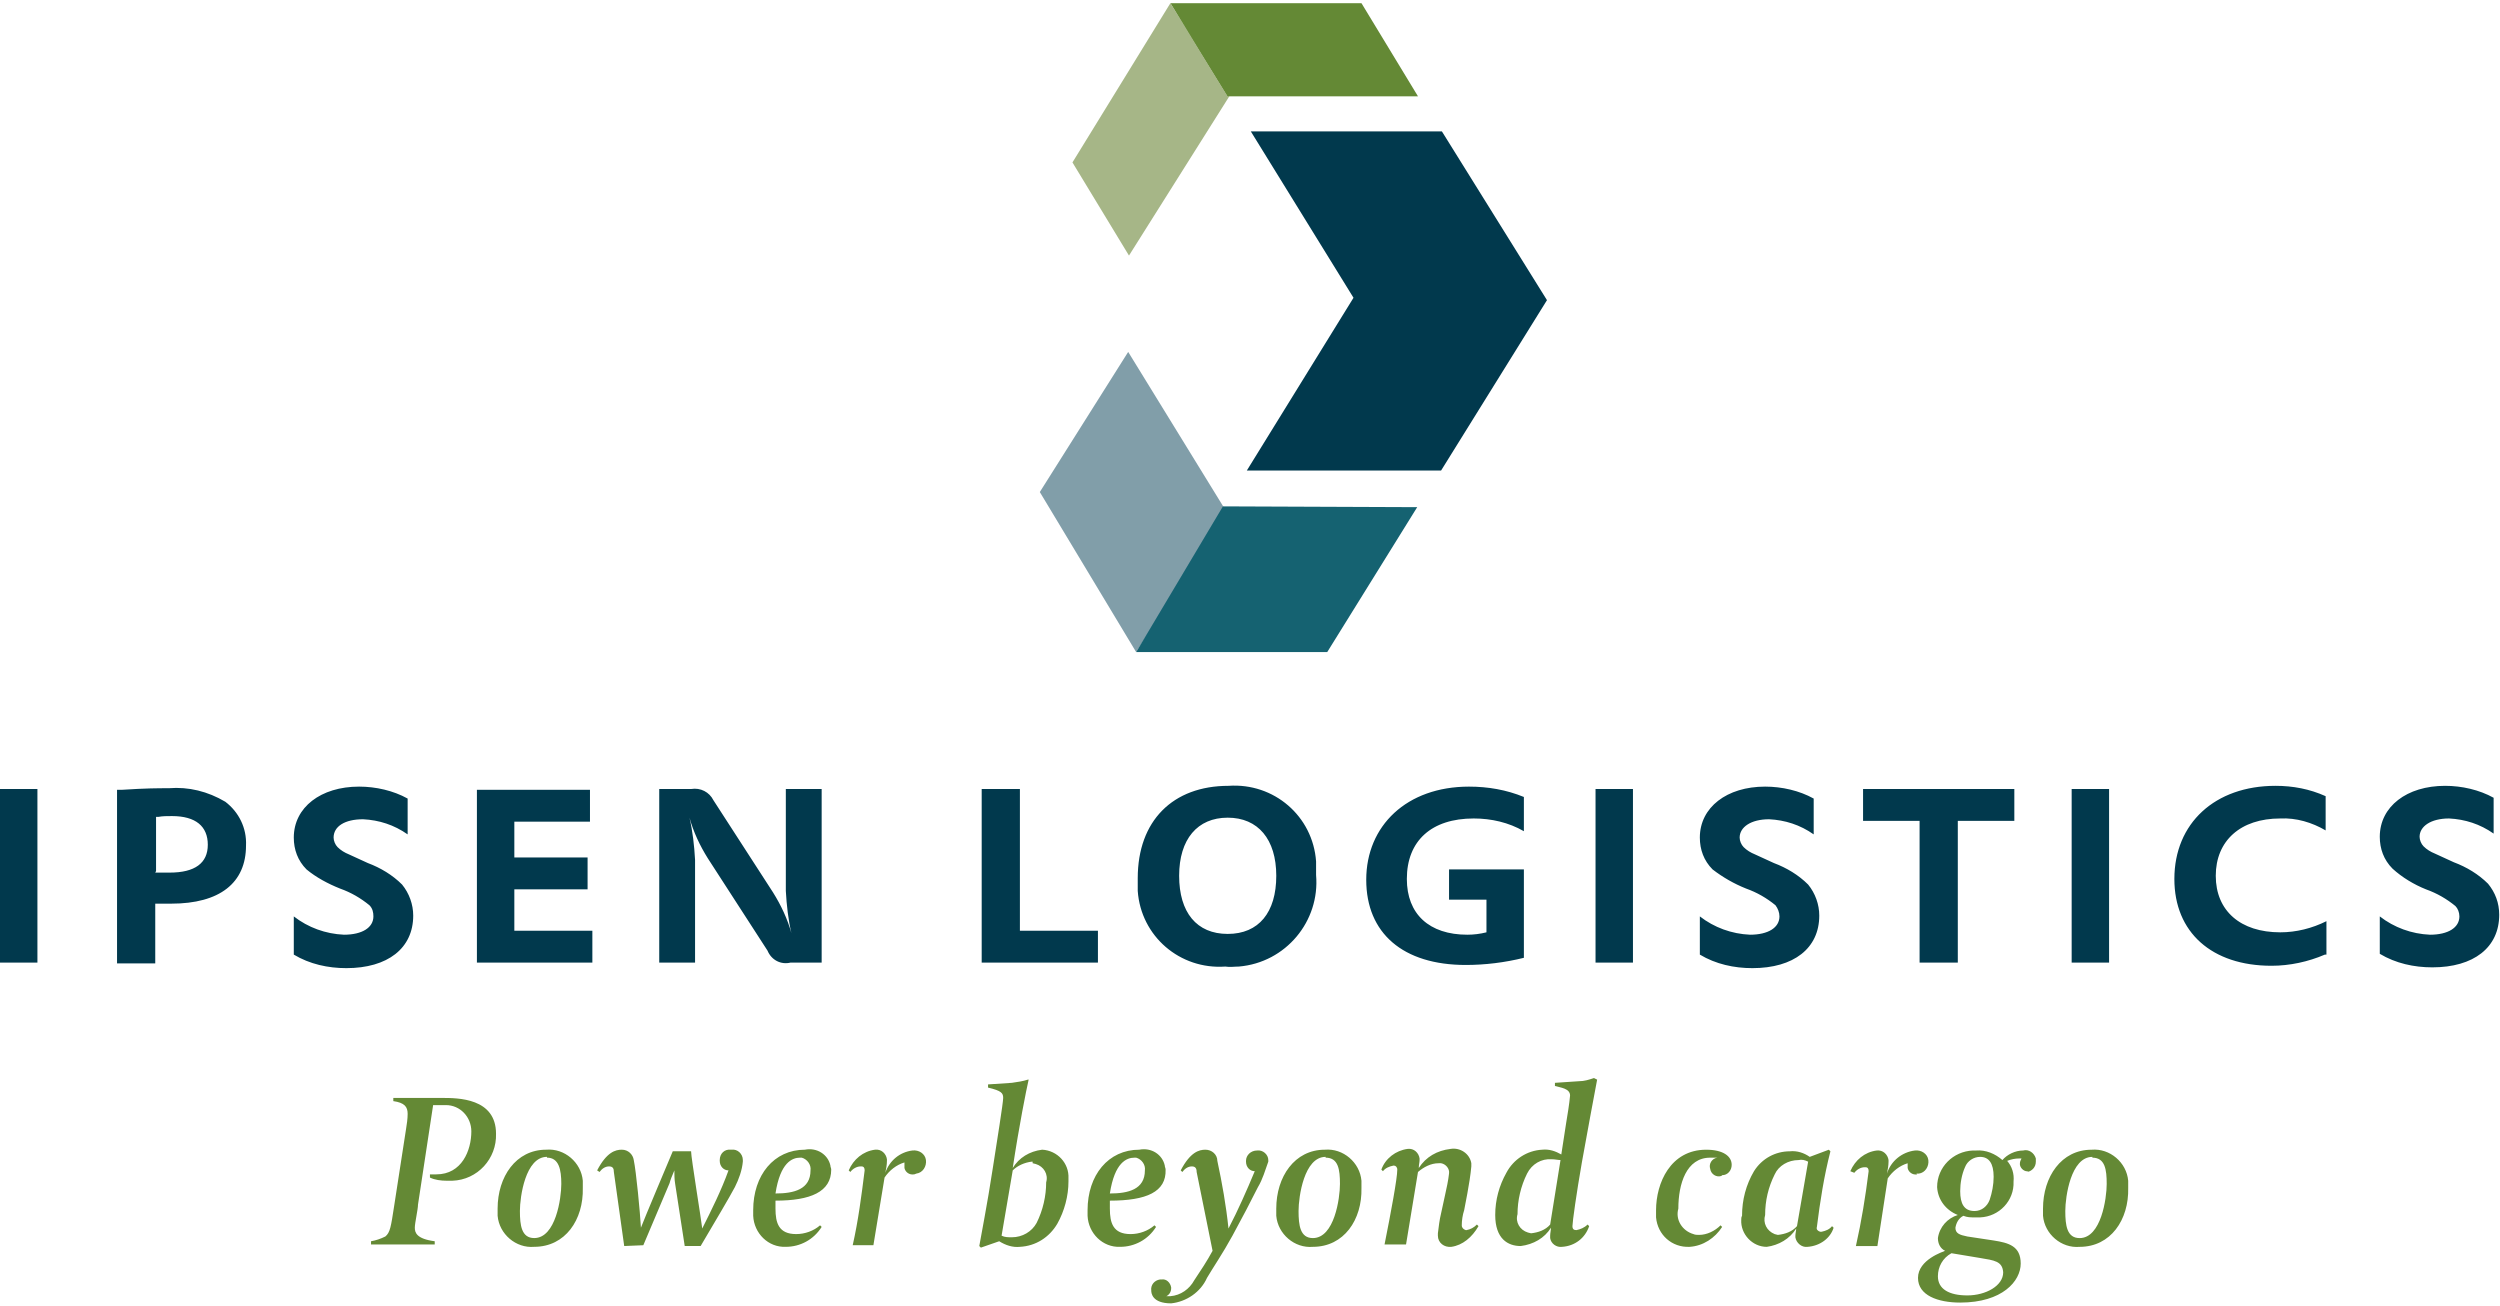 <svg id="Ebene_1" xmlns="http://www.w3.org/2000/svg" viewBox="0 0 314 164"><style>.st0{fill:#819ea9}.st1{fill:#648935}.st2{fill:#01394d}.st3{fill:#156271}.st4{fill:#a6b687}</style><path class="st0" d="M142.7 81.9l-12.1-20.1 11.1-17.6 12.3 20-11.3 17.7"/><path class="st1" d="M178.1 12.1L171 .4h-24l7.2 11.7h23.9"/><path class="st2" d="M181 59.1h-24.4L170 37.4l-12.9-20.9h24l13.2 21.2L181 59.1"/><path class="st3" d="M142.7 81.9h24L178 63.7l-24.4-.1-10.9 18.3"/><path class="st4" d="M141.8 32.1l-7.1-11.7L147 .4l7.2 11.7h.2l-12.6 20"/><path class="st1" d="M154.4 12.1h-.2L147 .4l7.4 11.7M56.1 148.3c-.7 0-1.5-.1-2.1-.4v-.4h.8c3.2 0 4.4-3 4.4-5.4 0-1.8-1.4-3.3-3.2-3.3h-1.6l-1.9 12.5c0 .6-.4 2.3-.4 2.9s.2 1.4 2.5 1.7v.4h-8v-.4c.6-.1 1.2-.3 1.8-.6.6-.5.7-1.2 1.1-3.8l1.5-9.7c.1-.6.2-1.3.2-1.9 0-.9-.4-1.4-1.8-1.6v-.4h6.1c2 0 6.8 0 6.8 4.5.1 3.1-2.3 5.8-5.5 5.9h-.7m11 8.3c-2.3.2-4.4-1.6-4.6-3.9v-.9c0-4 2.3-7.4 6.1-7.4 2.3-.2 4.4 1.6 4.6 3.9v.9c.1 4-2.2 7.4-6.1 7.4m1.6-11.3c-2.7 0-3.4 5-3.4 6.8 0 1.8.2 3.4 1.8 3.4 2.7 0 3.4-5 3.4-6.8s-.3-3.3-1.8-3.3v-.1zm23.6 3.8c-.8 1.5-2.3 4-4.3 7.4h-2l-1.2-7.8c-.1-.6-.1-1.2-.1-1.7-.3.7-.5 1.2-.6 1.6l-3.3 7.8-2.4.1-1.3-9.3c0-.4-.1-.7-.6-.7s-.9.3-1.2.7l-.3-.2c1.2-2.3 2.3-2.6 3.1-2.6.8 0 1.4.6 1.5 1.3.3 1.4.8 6.6.9 8.5.2-.6 4-9.6 4-9.6h2.3c0 .8 1.3 8.7 1.4 9.7 1.2-2.4 2.4-4.8 3.3-7.3-.6 0-1.1-.5-1.1-1.2v-.1c0-.8.6-1.4 1.4-1.3h.1c.7-.1 1.4.5 1.4 1.3v.2c-.1 1.1-.5 2.2-1 3.2m5.1 1.7v1c0 1.8.4 3.2 2.6 3.2 1.1 0 2.2-.4 3-1.1l.2.2c-1 1.6-2.7 2.5-4.5 2.5-2.2.1-4-1.7-4.1-3.9v-.7c0-4.4 2.6-7.6 6.5-7.6 1.5-.3 2.9.6 3.2 2 0 .2.1.3.1.5 0 2.8-2.6 3.9-7 3.9m3.1-5.4c-1 0-2.5.6-3.1 4.5 2.3 0 4.4-.5 4.4-2.9.1-.7-.4-1.4-1.1-1.6h-.2zm14.3 2.1c-.6.1-1.1-.3-1.2-.8v-.7c-1 .3-1.9 1-2.5 1.9l-1.4 8.5h-2.6c.7-3.1 1.1-6.2 1.5-9.4 0-.3-.1-.5-.4-.5h-.1c-.5 0-1 .3-1.3.7l-.2-.2c.6-1.4 1.8-2.4 3.3-2.6.8-.1 1.4.5 1.5 1.2v.2c0 .5-.1 1-.2 1.5.5-1.5 1.8-2.6 3.4-2.8.8-.1 1.6.4 1.7 1.2.1.8-.4 1.6-1.2 1.7-.2.1-.3.1-.3.1m18 6.2c-1 1.7-2.7 2.8-4.7 2.9-.9.1-1.8-.2-2.6-.7l-2.3.8-.2-.2c.2-1.2 1-5.2 1.7-9.8.5-3.2 1.3-8.2 1.3-8.8s-.2-.9-1.9-1.3v-.4l3-.2c.7-.1 1.4-.2 2-.4h.1c-.3 1.3-1.2 5.8-2 11.1.8-1.3 2.1-2.1 3.7-2.3 1.9.1 3.4 1.7 3.3 3.6v.4c0 1.8-.5 3.7-1.4 5.3m-3.2-7.8c-.9.1-1.8.5-2.4 1.1l-1.4 8.2c.4.2.8.2 1.3.2 1.3 0 2.5-.7 3.1-1.8.8-1.6 1.2-3.4 1.2-5.1.3-1-.3-2-1.3-2.3-.1 0-.3-.1-.4-.1v-.2zm9.8 4.9v1c0 1.8.4 3.2 2.6 3.2 1.1 0 2.2-.4 3-1.1l.2.2c-1 1.6-2.7 2.5-4.5 2.5-2.2.1-4-1.7-4.1-3.9v-.7c0-4.4 2.6-7.6 6.5-7.6 1.5-.3 2.9.6 3.2 2 0 .2.1.3.1.5.1 2.8-2.4 3.9-7 3.9m3.1-5.4c-1 0-2.5.6-3.1 4.5 2.3 0 4.4-.5 4.4-2.9.1-.7-.4-1.4-1.1-1.6h-.2zm15.5 3.7c-.9 1.8-2 3.9-3.2 6.1-1.2 2.2-2.5 4.1-3.2 5.3-.8 1.8-2.6 3-4.5 3.2-2.4 0-2.5-1.3-2.5-1.6-.1-.7.4-1.3 1.1-1.4h.2c.6-.1 1.1.4 1.2 1v.1c0 .4-.2.8-.6 1h.5c1.3-.1 2.4-.9 3-2 .8-1.2 1.6-2.4 2.3-3.7l-2-9.9c0-.5-.2-.7-.6-.7-.5 0-.9.3-1.2.7l-.2-.2c1.2-2.3 2.3-2.6 3.1-2.6.8 0 1.5.6 1.5 1.4.6 2.8 1.1 5.6 1.4 8.5 1.2-2.3 2.3-4.8 3.3-7.2-.6 0-1.1-.5-1.1-1.2v-.1c0-.7.6-1.3 1.4-1.3.7-.1 1.4.5 1.4 1.2v.2c-.4 1.1-.7 2.2-1.3 3.2m6.9 7.5c-2.3.2-4.4-1.6-4.6-3.9v-.9c0-4 2.3-7.4 6.1-7.4 2.3-.2 4.4 1.6 4.6 3.9v.9c.1 4-2.2 7.4-6.1 7.4m1.6-11.3c-2.7 0-3.4 5-3.4 6.8 0 1.8.2 3.4 1.8 3.4 2.7 0 3.4-5 3.4-6.8s-.2-3.3-1.8-3.3v-.1zm15.8 11.3c-.9.1-1.7-.5-1.7-1.4v-.3c.1-.8.2-1.7.4-2.5l.5-2.3c.2-.9.4-1.8.5-2.7.1-.6-.4-1.2-1-1.3h-.3c-1 0-1.9.5-2.6 1.1l-1.5 9.1h-2.7c.8-4 1.6-8.3 1.6-9.4 0-.3-.2-.5-.4-.5h-.1c-.5.1-1 .3-1.3.7l-.2-.2c.5-1.4 1.8-2.4 3.3-2.6.8-.1 1.4.5 1.5 1.2v.2c0 .3-.1.6-.1 1 .9-1.4 2.3-2.2 4-2.4 1.2-.2 2.4.6 2.6 1.8v.4c-.1 1.1-.3 2.3-.5 3.4l-.4 2.1c-.2.6-.3 1.3-.3 1.9 0 .3.2.5.5.6h.1c.5-.1.9-.3 1.3-.7l.2.2c-.8 1.4-2 2.4-3.4 2.6m16.4-10.7c-.7 4-1.2 7.6-1.2 8.1 0 .4.2.5.5.5.5-.1 1-.3 1.4-.7l.2.2c-.5 1.5-1.8 2.5-3.4 2.6-.7.1-1.4-.4-1.5-1.1v-.3c0-.3.1-.7.1-1-.8 1.3-2.2 2.1-3.8 2.3-1.6 0-3.2-.9-3.2-3.9 0-1.9.5-3.7 1.4-5.3.9-1.7 2.6-2.8 4.5-2.9.9-.1 1.7.2 2.4.6l.6-3.9c.2-1.2.4-2.4.5-3.5 0-.9-1.2-1-1.9-1.2v-.4l3-.2c.7 0 1.3-.2 1.9-.4l.4.2c-.4 2.1-1.2 6.4-1.9 10.3m-3.8-.3c-1.3-.1-2.5.6-3.1 1.8-.8 1.6-1.2 3.4-1.2 5.1-.3 1 .3 2 1.3 2.3.1 0 .3.1.4.1.9-.1 1.8-.4 2.4-1.1l1.3-8.1c-.3 0-.7-.1-1.1-.1zm21.3 2.1c-.6.2-1.3-.2-1.4-.9-.2-.6.2-1.3.9-1.4h-.9c-3 0-4 3.3-4 6.4-.4 1.4.5 2.8 1.9 3.2.2.1.5.1.7.1 1 0 2-.5 2.7-1.2l.2.2c-.9 1.4-2.4 2.4-4.1 2.5-2.2.1-4-1.5-4.2-3.7v-.9c0-3.4 1.8-7.6 6.3-7.6 2.1 0 3.2.8 3.2 1.9 0 .7-.5 1.3-1.2 1.3l-.1.1m10.8 8.9c-.7.1-1.4-.5-1.5-1.2v-.2c0-.3.1-.6.1-.9-.8 1.3-2.2 2.1-3.7 2.3-1.8 0-3.3-1.6-3.2-3.4 0-.2 0-.3.1-.5 0-2 .5-3.9 1.5-5.6 1-1.6 2.7-2.5 4.5-2.5.9-.1 1.8.2 2.5.7l2.4-.9.2.2c-.8 3.1-1.3 6.3-1.7 9.5-.1.3.1.5.4.6h.2c.5-.1 1-.3 1.3-.7l.2.2c-.4 1.3-1.7 2.3-3.3 2.4m-1.1-10.9c-1.3 0-2.5.7-3 1.8-.8 1.6-1.2 3.3-1.2 5.1-.3 1 .2 2 1.2 2.4.1 0 .3.1.4.1.9-.1 1.8-.4 2.4-1.1l1.4-8.1c-.4-.2-.8-.3-1.2-.2zm14.9 1.8c-.6.1-1.1-.3-1.2-.8v-.6c-1 .3-1.9 1-2.5 1.9l-1.3 8.5h-2.7c.7-3.1 1.2-6.2 1.6-9.4 0-.3-.1-.5-.4-.5h-.1c-.5 0-1 .3-1.3.7l-.5-.2c.6-1.4 1.8-2.4 3.3-2.6.8-.1 1.4.5 1.5 1.2v.2c0 .5-.1 1-.2 1.5.5-1.6 1.9-2.7 3.5-2.9.8-.1 1.6.4 1.7 1.2.1.8-.4 1.6-1.2 1.7h-.3m14.1-.3c-.5.1-1-.3-1.1-.8v-.2c0-.2.1-.4.2-.6h-.3c-.5 0-1 .1-1.5.3.6.7.9 1.6.8 2.6.1 2.4-1.8 4.4-4.2 4.5h-.7c-.5 0-.9 0-1.4-.2-.6.3-.9.9-1 1.5 0 .7.5.9 1.5 1.1l3.3.5c1.9.3 3.4.7 3.4 2.9s-2.3 4.9-7.6 4.9c-2.8 0-5.3-.9-5.3-3.1 0-2.3 3.2-3.3 3.4-3.4-.6-.3-.9-.9-.9-1.6.2-1.4 1.2-2.5 2.5-2.9-1.5-.6-2.5-1.9-2.6-3.5 0-2.5 2-4.5 4.5-4.6h.4c1.2-.1 2.4.4 3.3 1.2.6-.7 1.6-1.2 2.6-1.2.7-.2 1.4.3 1.6 1v.4c0 .7-.5 1.2-1.1 1.3.3 0 .3 0 .2-.1m-6.1 10.9l-3.6-.6c-1.1.6-1.7 1.7-1.7 2.9 0 1.6 1.4 2.4 3.7 2.4 2.3 0 4.5-1.2 4.5-2.9-.1-1.4-1.1-1.5-2.9-1.8zm0-12.7c-.8 0-1.6.5-1.9 1.3-.4.9-.6 2-.6 3 0 1.6.5 2.5 1.8 2.5.9 0 1.6-.6 1.9-1.4.3-.9.5-1.9.5-2.9 0-1.7-.6-2.5-1.7-2.5zm12.5 11.3c-2.3.2-4.4-1.6-4.6-3.9v-.9c0-4 2.3-7.4 6.1-7.4 2.3-.2 4.4 1.6 4.6 3.9v.9c.1 4-2.2 7.4-6.1 7.4m1.6-11.3c-2.7 0-3.4 5-3.4 6.8 0 1.8.2 3.4 1.8 3.4 2.7 0 3.4-5 3.4-6.8s-.2-3.3-1.8-3.3v-.1z"/><path class="st2" d="M0 99.1h4.7v21.8H0zm14.7.1h.6c3.1-.2 4.5-.2 5.9-.2 2.5-.2 4.9.4 7.1 1.7 1.7 1.3 2.7 3.3 2.6 5.5 0 4.7-3.3 7.3-9.4 7.3h-2v7.5h-4.8V99.2m4.8 10.4h1.8c3.2 0 4.8-1.2 4.8-3.5s-1.5-3.6-4.5-3.6c-.6 0-1.2 0-1.7.1h-.3v6.8l-.1.2zm17.4 5.5c1.8 1.4 4 2.2 6.3 2.3 2.3 0 3.7-.9 3.7-2.3 0-.5-.1-1-.5-1.4-1.1-.9-2.3-1.6-3.7-2.1-1.5-.6-3-1.4-4.2-2.4-1.1-1.1-1.6-2.5-1.6-4 0-3.8 3.4-6.4 8.2-6.4 2.1 0 4.3.5 6.1 1.5v4.5c-1.7-1.2-3.6-1.8-5.6-1.9-2.3 0-3.7.9-3.7 2.3 0 .4.2.9.5 1.2.4.4.9.7 1.4.9l2.4 1.1c1.6.6 3.1 1.5 4.3 2.7.9 1.1 1.4 2.5 1.4 3.9 0 4.1-3.2 6.6-8.4 6.6-2.3 0-4.6-.5-6.6-1.7v-4.5m23-16.2h14.2v4h-9.5v4.5h9.2v4h-9.2v5.2h9.8v4H59.9V99.2m23-.1h3.9c1.2-.2 2.3.4 2.8 1.4l7.5 11.6c1 1.6 1.8 3.3 2.3 5.1-.4-1.7-.6-3.5-.7-5.3V99.1h4.5v21.8h-3.9c-1.2.3-2.4-.3-2.9-1.5l-7.5-11.6c-1-1.6-1.8-3.3-2.3-5.1.4 1.7.6 3.5.7 5.3v12.9h-4.5V99.1m40.5 0h4.8v17.8h9.8v4h-14.6V99.1m31-.4c5.7-.4 10.6 3.8 11 9.5v1.7c.5 5.8-3.8 11-9.7 11.5-.6 0-1.1.1-1.7 0-5.7.4-10.6-3.8-11-9.5v-1.6c0-7.2 4.4-11.6 11.4-11.6m-.1 18.6c3.9 0 6.1-2.7 6.1-7.3s-2.3-7.3-6.1-7.3-6.1 2.7-6.1 7.3 2.2 7.3 6.1 7.3zm27.8-8.1h9.4v11.1c-2.4.6-4.9.9-7.3.9-7.9 0-12.5-4-12.5-10.7 0-6.8 5.1-11.7 12.9-11.7 2.4 0 4.7.4 6.9 1.3v4.3c-1.9-1.1-4.1-1.6-6.3-1.6-5.3 0-8.4 2.8-8.4 7.6 0 4.4 2.8 7 7.6 7 .8 0 1.6-.1 2.4-.3V113H182v-3.8m18.4-10.1h4.7v21.8h-4.7zm13.1 16c1.8 1.4 4 2.2 6.3 2.3 2.3 0 3.7-.9 3.7-2.3 0-.5-.2-1-.5-1.4-1.1-.9-2.3-1.6-3.7-2.1-1.5-.6-2.9-1.4-4.2-2.4-1.1-1.1-1.6-2.5-1.6-4 0-3.8 3.4-6.4 8.2-6.4 2.1 0 4.3.5 6.1 1.5v4.5c-1.7-1.2-3.6-1.8-5.6-1.9-2.3 0-3.7 1-3.7 2.3 0 .4.2.9.5 1.2.4.4.9.7 1.4.9l2.4 1.1c1.6.6 3.1 1.5 4.3 2.7.9 1.1 1.4 2.5 1.4 3.9 0 4.1-3.2 6.6-8.4 6.6-2.3 0-4.6-.5-6.6-1.7v-4.5m27.6-12.3H234v-4h19v4h-7.1v17.8h-4.8v-17.8m19.1-4h4.7v21.8h-4.7zm31.8 20.8c-2.1.9-4.4 1.4-6.7 1.4-7.5 0-12.2-4.2-12.2-10.9 0-7 5.1-11.7 12.7-11.7 2.2 0 4.3.4 6.3 1.3v4.3c-1.7-1-3.7-1.6-5.7-1.5-5 0-8.1 2.8-8.1 7.2s3.1 7.1 8.1 7.1c2 0 4-.5 5.8-1.4v4.2m6.7-4.8c1.8 1.4 4 2.2 6.3 2.3 2.3 0 3.7-.9 3.7-2.3 0-.5-.2-1-.5-1.3-1.1-.9-2.3-1.6-3.7-2.1-1.5-.6-3-1.5-4.2-2.6-1.1-1.1-1.6-2.5-1.6-4 0-3.8 3.4-6.4 8.2-6.4 2.1 0 4.3.5 6.1 1.5v4.5c-1.7-1.2-3.6-1.8-5.6-1.9-2.3 0-3.7 1-3.7 2.3 0 .4.2.9.5 1.2.4.4.9.7 1.4.9l2.4 1.1c1.6.6 3.1 1.5 4.3 2.7.9 1.1 1.4 2.4 1.4 3.9 0 4.1-3.2 6.6-8.4 6.6-2.3 0-4.6-.5-6.6-1.7v-4.7"/></svg>